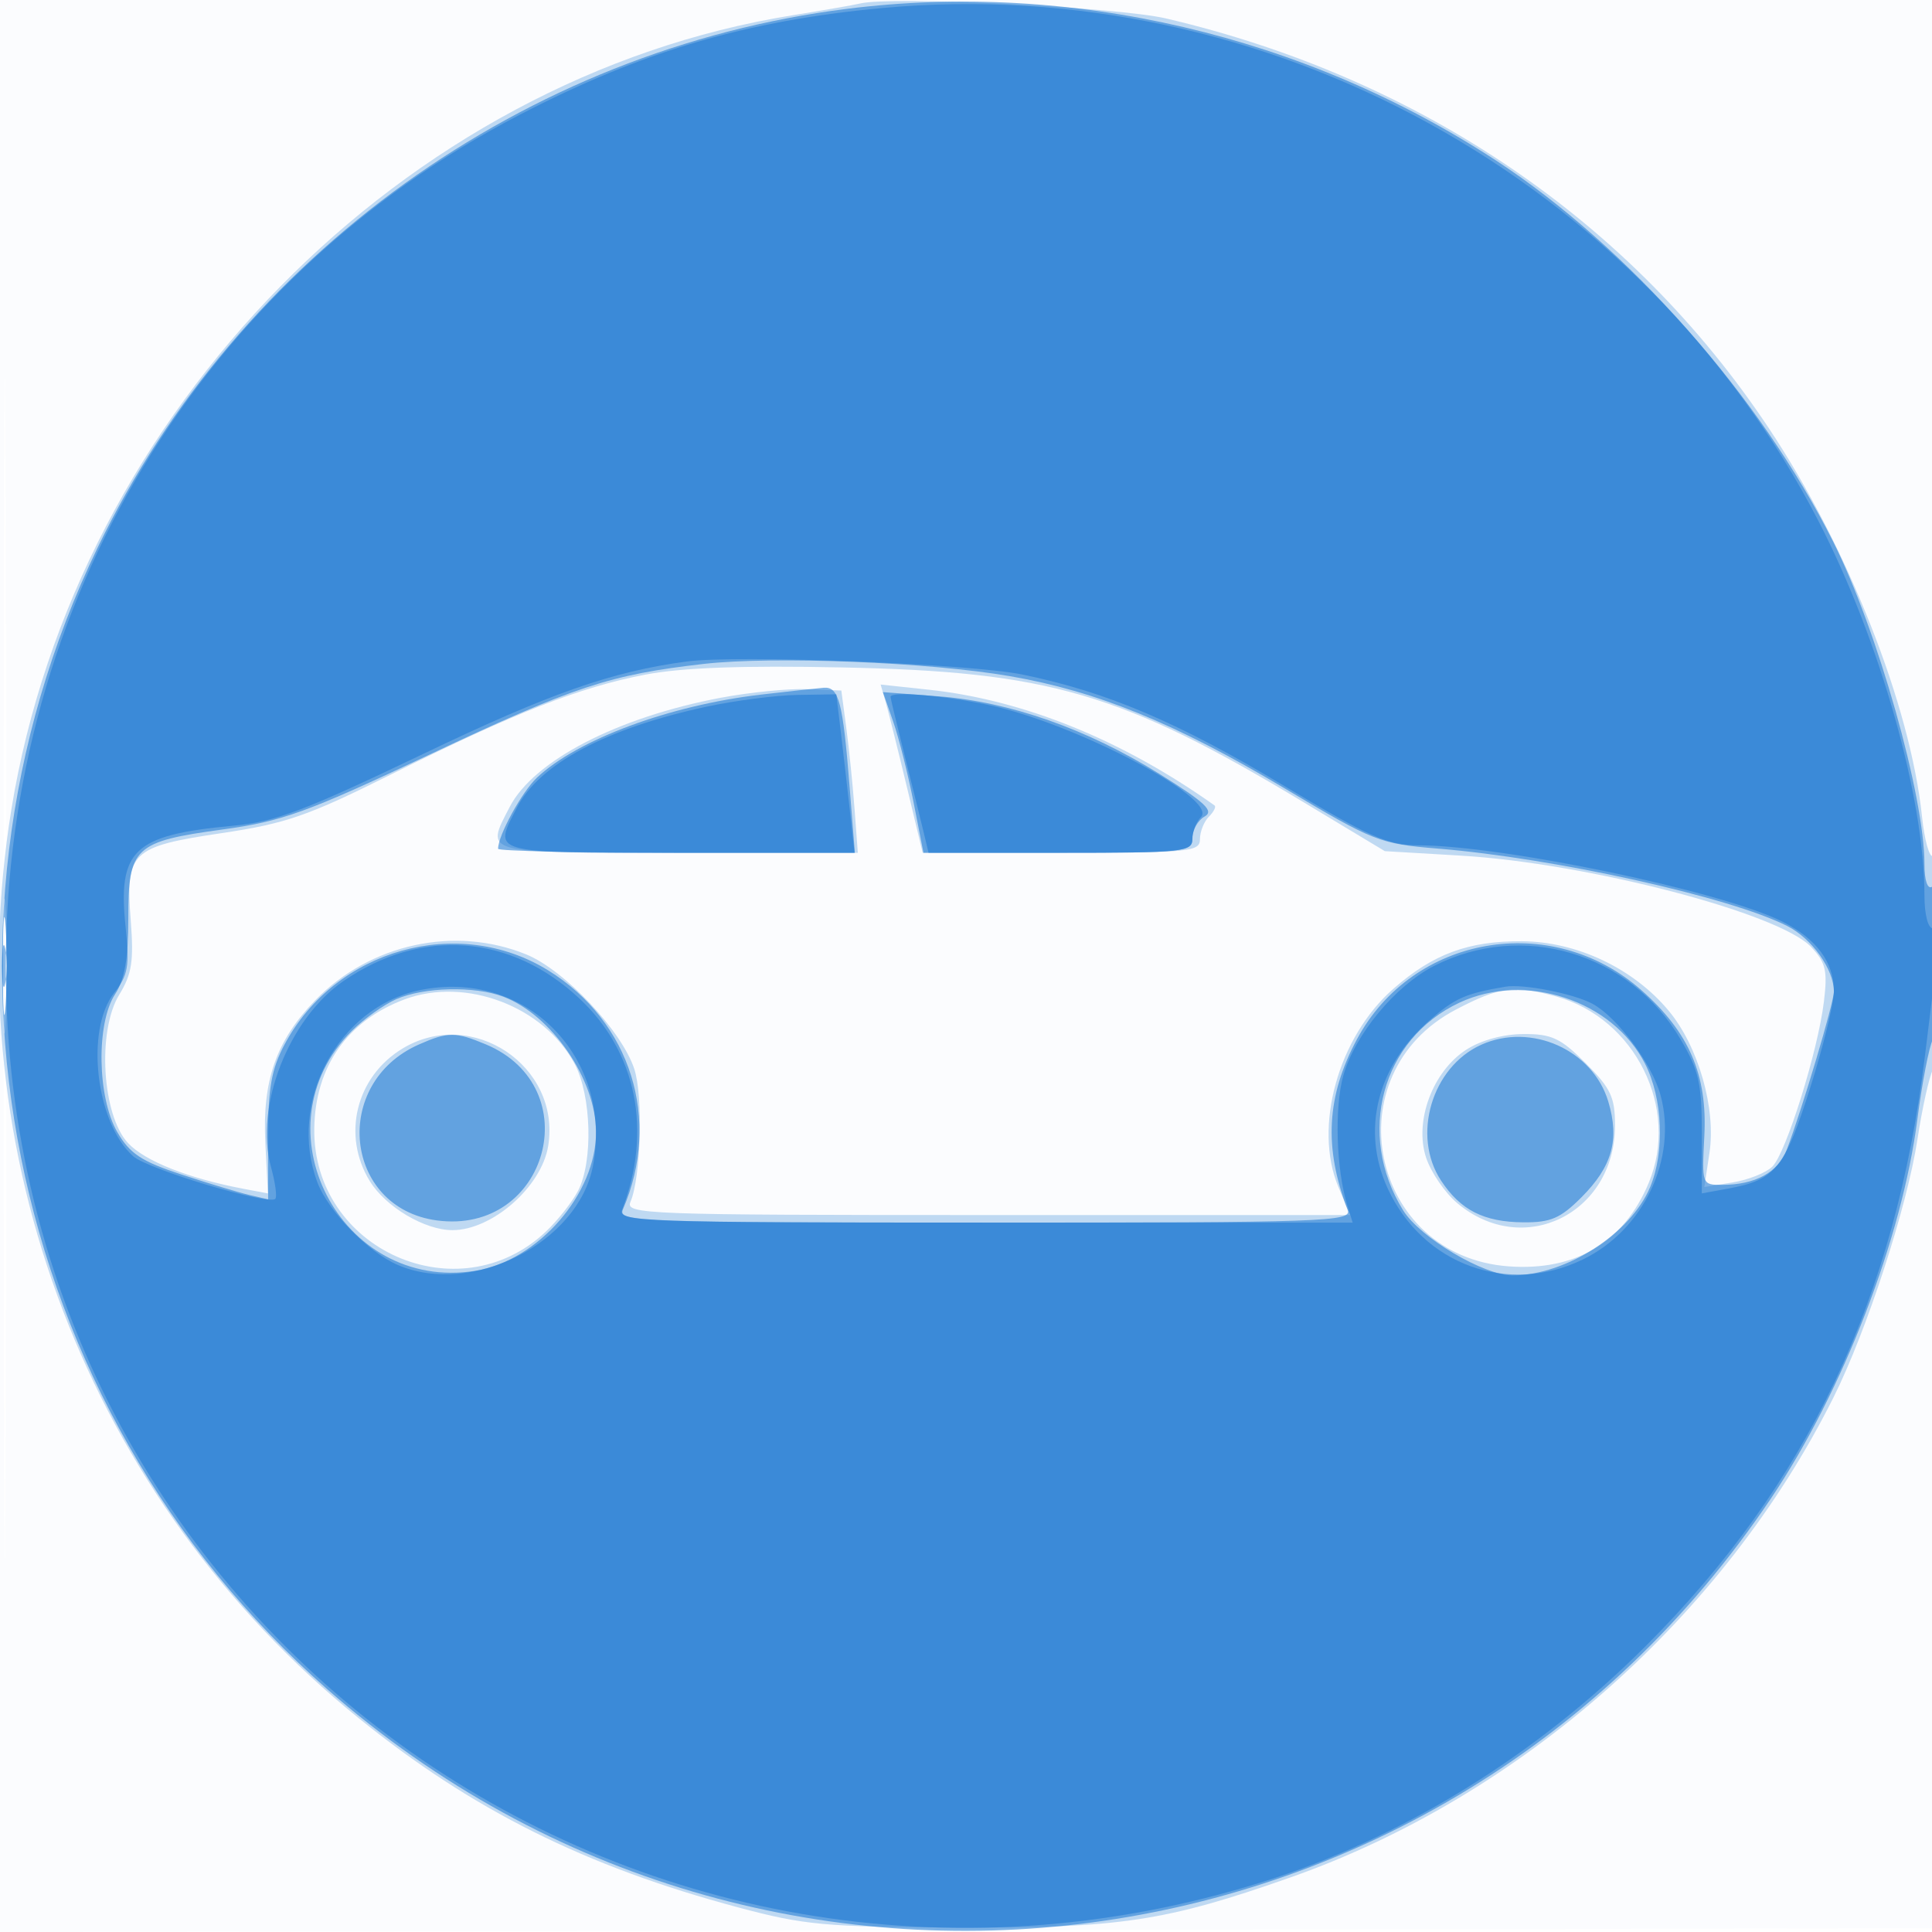 <svg xmlns="http://www.w3.org/2000/svg" width="256" height="256"><path fill-opacity=".016" d="M0 128.004v128.004l128.25-.254 128.25-.254.254-127.75L257.008 0H0v128.004m.485.496c0 70.4.119 99.053.265 63.672.146-35.38.146-92.98 0-128C.604 29.153.485 58.1.485 128.5" fill="#1976D2" fill-rule="evenodd"/><path fill-opacity=".263" d="M114 .459c-.825.198-4.875.904-9 1.567C53.48 10.311 10.067 54.479 1.496 107.328c-7.355 45.344 10.252 91.391 46.004 120.316 15.062 12.186 30.09 19.685 50.27 25.085 8.828 2.362 11.537 2.611 29.23 2.687 21.363.092 27.486-.833 44-6.651 30.485-10.738 57.419-34.546 71.944-63.594 4.407-8.813 9.765-25.278 11.125-34.188.628-4.115 1.545-8.264 2.037-9.219 1.146-2.226 1.178-29.058.034-28.35-.474.292-1.13-2.044-1.46-5.191-1.543-14.747-9.822-35.734-20.32-51.512-18.207-27.365-46.202-46.388-79.86-54.266C148.107.949 118.08-.524 114 .459M85.5 89.393c-8.652 1.653-17.292 5.045-33.675 13.221-11.017 5.498-13.955 6.516-22.459 7.781-12.018 1.788-12.743 2.487-12.039 11.605.413 5.356.145 7.08-1.523 9.796-2.948 4.8-2.283 16 1.167 19.673 2.261 2.407 8.039 4.689 15.358 6.067l3.171.597-.341-6.685c-.419-8.241 1.433-13.55 6.588-18.881 7.267-7.515 18.543-9.965 28.011-6.087 5.044 2.065 12.618 10.1 14.286 15.154 1.191 3.607.882 14.398-.504 17.616-.712 1.653 1.914 1.75 47.302 1.75h48.056l-1.566-3.747c-3.313-7.93-.011-19.816 7.286-26.223 5.252-4.611 9.918-6.342 17.014-6.31 7.293.032 14.833 3.606 19.508 9.246 3.912 4.72 6.256 12.906 5.376 18.775l-.682 4.548 3.764-.611c2.07-.336 4.434-1.282 5.254-2.102 1.821-1.821 6.032-15.308 6.829-21.871.495-4.082.244-5.156-1.692-7.216-4.231-4.504-29.64-11.127-46.489-12.117l-10-.588-10.65-6.411c-24.202-14.569-33.82-17.381-61.35-17.935-13.18-.266-21.144.027-26 .955m10 3.065c-13.685 2.585-24.788 8.332-27.964 14.473C64.3 113.187 63.613 113 89.832 113h23.833l-.427-5.75c-.235-3.162-.726-8-1.092-10.75l-.664-5-4.491-.182c-2.47-.1-7.641.413-11.491 1.14m21.876.645c.377 1.318 1.63 6.335 2.785 11.147l2.099 8.75h18.37c17.023 0 18.37-.132 18.37-1.8 0-.99.533-2.332 1.183-2.983.651-.651.989-1.322.75-1.492-12.196-8.676-25.296-13.984-37.838-15.331l-6.405-.687.686 2.396M.397 128c0 7.975.156 11.238.346 7.25.189-3.988.189-10.513 0-14.5-.19-3.987-.346-.725-.346 7.25m53.258 4.406c-7.604 2.815-11.893 8.927-12.011 17.114-.233 16.059 19.079 24.657 30.695 13.666 1.562-1.477 3.474-3.901 4.25-5.386 2.02-3.866 1.789-12.62-.442-16.816-4.053-7.618-14.413-11.569-22.492-8.578m139.282 1.358c-16.386 8.56-11.428 32.705 6.989 34.037 8.835.639 15.248-3.186 18.536-11.055 4.126-9.877-1.781-21.797-12.243-24.702-5.584-1.551-7.494-1.303-13.282 1.72M53.299 138.96c-6.146 3.747-8.035 11.495-4.283 17.566 2.111 3.415 7.277 6.474 10.935 6.474 5.274 0 11.809-5.745 12.687-11.154 1.72-10.601-10.134-18.499-19.339-12.886m141.011.117c-4.465 2.86-6.94 9.484-5.348 14.308.644 1.952 2.505 4.671 4.134 6.042 8.749 7.362 20.89 1.382 20.9-10.295.003-3.742-.552-4.923-3.878-8.25-3.335-3.334-4.499-3.88-8.25-3.865-2.667.01-5.61.813-7.558 2.06" fill="#1976D2" fill-rule="evenodd"/><path fill-opacity=".551" d="M112.204 1.173C69.596 6.518 31.687 33.765 12.966 72.5-11.931 124.015.595 186.319 43.394 223.855c58.515 51.318 147.721 39.495 191.302-25.355 9.521-14.167 17.328-34.401 19.368-50.196.626-4.842 1.542-9.585 2.037-10.54 1.265-2.444 1.173-21.051-.101-20.264-.596.368-1-.837-1-2.983 0-9.046-6.224-31.041-12.093-42.74-9.692-19.314-27.163-39.065-44.688-50.52-25.4-16.602-56.284-23.813-86.015-20.084M93.268 87.971C80.842 89.381 76.041 90.967 57 99.949c-16.374 7.724-19.534 8.869-27.5 9.961-11.723 1.607-12.5 2.34-12.5 11.78 0 5.345-.483 8.117-1.75 10.051-2.519 3.845-2.364 13.682.288 18.259 1.663 2.868 3.195 3.884 8.495 5.625 3.557 1.169 7.599 2.389 8.982 2.71l2.514.585-.004-8.21c-.003-6.523.444-9.051 2.177-12.305 6.73-12.639 22.991-17.211 34.94-9.823 10.949 6.77 15.022 19.799 9.899 31.668-.713 1.653 1.944 1.75 47.959 1.75 45.095 0 48.666-.124 48.073-1.67-3.171-8.264-2.807-15.07 1.209-22.584 7.393-13.836 25.79-17.037 37.693-6.559 6.33 5.571 8.777 11.225 8.361 19.308-.334 6.48-.324 6.509 2.349 6.507 4.398-.003 7.436-1.657 8.574-4.668 2.069-5.472 6.241-19.473 6.241-20.945 0-2.935-2.905-7.021-6.173-8.683-7.569-3.851-30.757-8.989-46.327-10.265-7.687-.63-8.482-.944-20.322-8.004-14.44-8.61-24.811-12.844-36.345-14.839-10.719-1.853-31.299-2.678-40.565-1.627m7.542 4.072c-12.079 1.409-24.314 5.949-29.67 11.01-1.999 1.889-5.14 7.642-5.14 9.415 0 .293 10.637.532 23.638.532h23.637l-.696-8.75c-.896-11.272-1.423-13.28-3.437-13.119-.903.073-4.652.483-8.332.912m17.537 3.562c.749 2.142 1.959 6.932 2.691 10.645l1.329 6.75h17.816c16.999 0 17.817-.09 17.817-1.95 0-1.073.728-2.358 1.618-2.856 1.295-.725.1-1.851-5.988-5.646-9.567-5.962-19.835-9.566-29.293-10.282l-7.35-.556 1.36 3.895M.37 128c0 5.775.165 8.137.367 5.25.202-2.887.202-7.612 0-10.5S.37 122.225.37 128m52.13 4.4c-1.65.728-4.301 2.623-5.89 4.211-12.782 12.776-1.525 34.638 16.362 31.778 8.343-1.335 16.059-10.231 16.006-18.455-.044-6.933-5.909-15.458-12.293-17.87-3.802-1.437-10.524-1.277-14.185.336m140.884.457c-10.3 4.818-13.714 17.4-7.465 27.512 2.238 3.62 10.685 8.636 14.527 8.625 7.054-.019 15.625-5.527 18.203-11.696 1.962-4.697 1.674-11.745-.669-16.337-4.29-8.41-15.82-12.209-24.596-8.104M55.5 138.403c-11.631 5.133-9.942 21.655 2.383 23.308 14.666 1.967 20.112-17.637 6.481-23.332-4.01-1.676-5.021-1.673-8.864.024m140.77.032c-6.55 2.944-9.244 12.051-5.324 17.998 2.588 3.925 5.671 5.489 10.904 5.532 3.623.029 4.908-.523 7.691-3.306 4.086-4.086 5.082-7.635 3.565-12.699-2.053-6.852-10.216-10.501-16.836-7.525" fill="#1976D2" fill-rule="evenodd"/><path fill-opacity=".53" d="M117 1.057C98.943 2.715 85.082 6.79 68.853 15.213 26.688 37.098.769 80.034.769 128c0 86.761 83.344 147.461 166.605 121.34 18.43-5.782 36.198-16.73 50.717-31.249 21.394-21.394 33.07-46.062 36.963-78.091.569-4.675 1.284-10.412 1.59-12.75.363-2.763.172-4.25-.543-4.25-.633 0-1.101-1.857-1.101-4.369 0-12.931-5.899-33.784-14.008-49.52C217.606 23.729 167.804-3.605 117 1.057M91 87.651c-9.953 1.332-18.13 4.201-35 12.283-15.671 7.507-19.517 8.957-25.152 9.482-13.196 1.229-15.275 3.209-14.196 13.525.53 5.076.318 6.282-1.518 8.615-3.868 4.918-2.435 17.253 2.516 21.657 1.934 1.72 17.95 6.521 18.827 5.643.258-.258-.002-2.172-.576-4.254-2.197-7.954 2.357-19.619 9.604-24.606 10.34-7.114 22.207-6.218 31.33 2.366 7.535 7.089 9.614 17.487 5.592 27.968-.593 1.546 2.978 1.67 48.083 1.67h48.723l-.7-2.25c-1.479-4.757-1.736-12.952-.54-17.225 1.516-5.413 6.897-11.918 12.023-14.533 11.715-5.977 25.927-1.75 32.667 9.716 2.44 4.151 2.817 5.837 2.817 12.606v7.815l3.5-.639c6.223-1.135 7.471-2.665 10.84-13.294 1.738-5.482 3.16-11.269 3.16-12.859 0-3.828-2.309-6.95-6.816-9.215-8.029-4.035-36.996-10.102-48.303-10.116-3.985-.005-6.419-1.087-17.751-7.89-14.036-8.428-23.407-12.414-34.63-14.732-6.939-1.433-37.769-2.634-44.5-1.733m2.667 5.978c-13.297 2.852-22.164 7.564-25.168 13.373C65.312 113.164 64.72 113 90.115 113h23.115l-.637-5.75c-.35-3.162-.894-7.888-1.209-10.5l-.572-4.75-5.156.082c-2.836.044-8.231.741-11.989 1.547M118 92.34c0 .187.838 3.675 1.862 7.75 1.024 4.076 2.158 8.647 2.519 10.16l.657 2.75h17.481c16.167 0 17.481-.135 17.481-1.8 0-.99.508-2.308 1.13-2.93 2.397-2.397-16.521-12.387-28.13-14.854-6.045-1.285-13-1.86-13-1.076M.272 128c0 2.475.195 3.488.434 2.25.238-1.238.238-3.263 0-4.5-.239-1.237-.434-.225-.434 2.25m55.292 3.216c-10.819 2.282-17.496 14.876-13.503 25.469 1.44 3.818 6.735 9.252 10.657 10.934 9.825 4.216 23.944-2.971 25.856-13.161 2.703-14.41-8.973-26.204-23.01-23.242m143.936-.477c-5.346.906-6.728 1.523-10.139 4.517-6.926 6.081-9.013 14.569-5.471 22.244 4.65 10.075 15.937 14.183 25.821 9.398 8.089-3.916 12.582-13.382 10.327-21.757-1.119-4.156-5.759-10.386-9.046-12.145-2.513-1.345-9.166-2.652-11.492-2.257" fill="#1976D2" fill-rule="evenodd"/></svg>